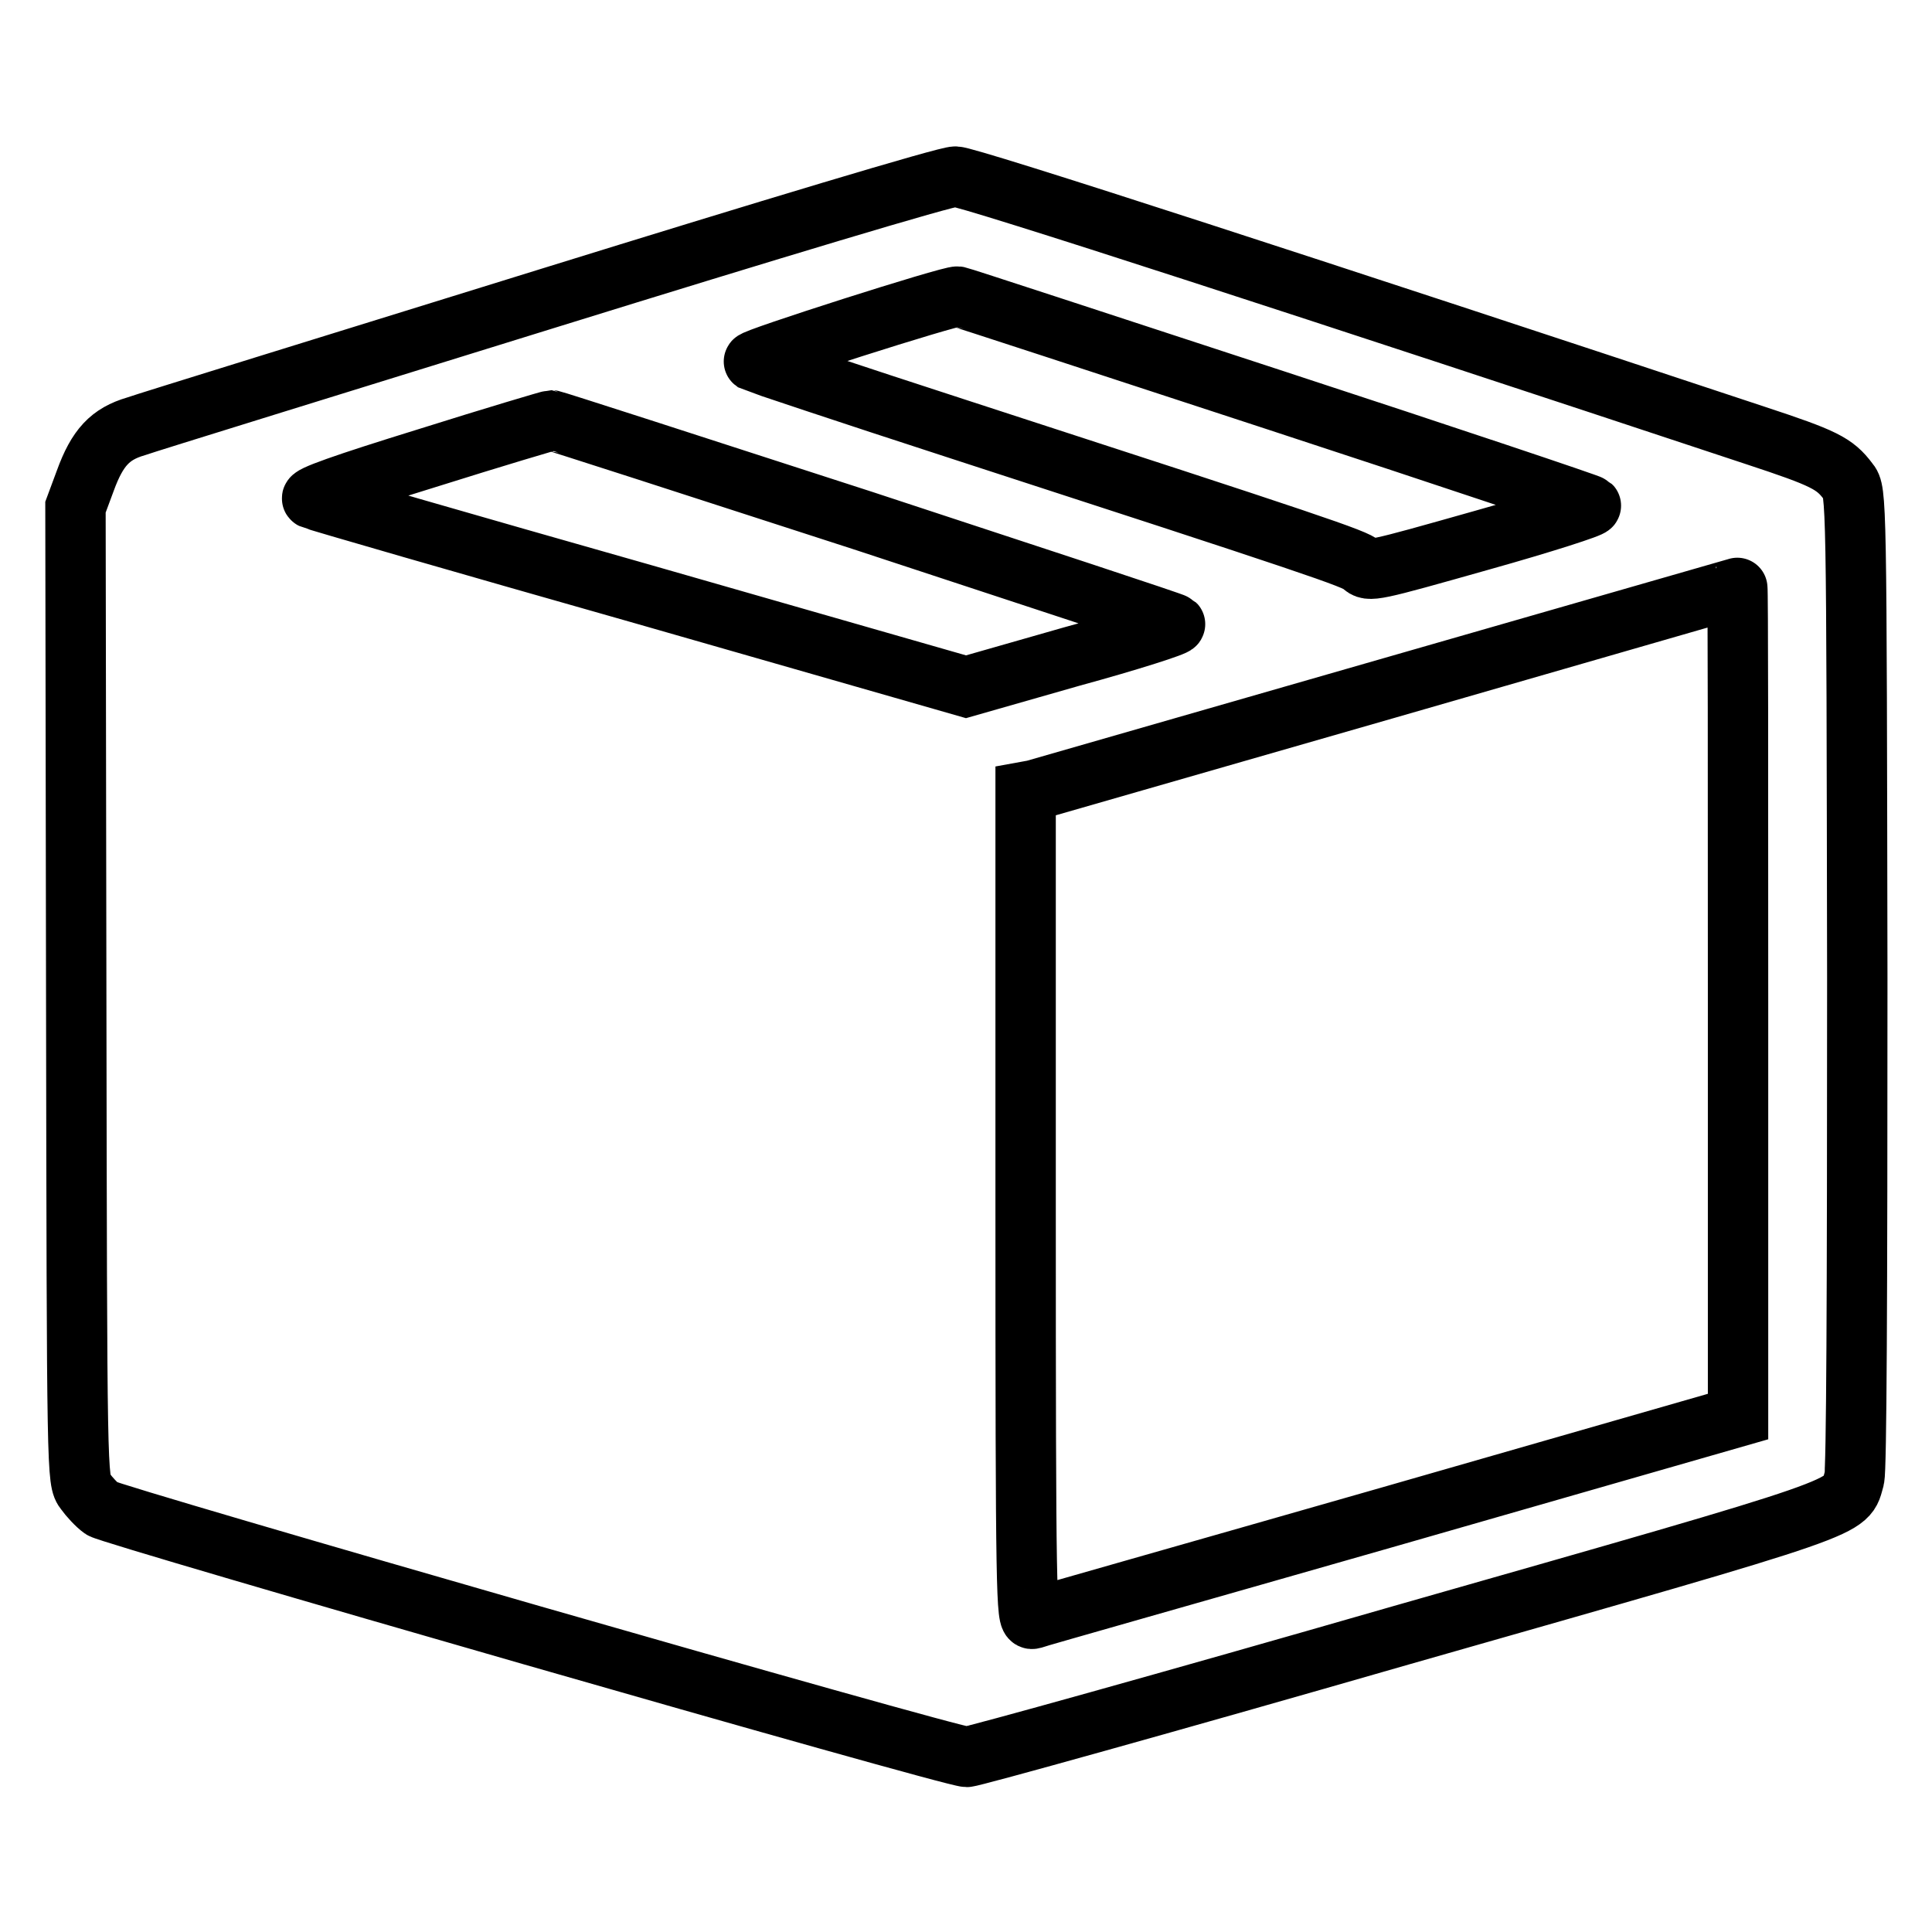 <?xml version="1.0" encoding="utf-8"?>
<!-- Svg Vector Icons : http://www.onlinewebfonts.com/icon -->
<!DOCTYPE svg PUBLIC "-//W3C//DTD SVG 1.1//EN" "http://www.w3.org/Graphics/SVG/1.1/DTD/svg11.dtd">
<svg version="1.1" xmlns="http://www.w3.org/2000/svg" xmlns:xlink="http://www.w3.org/1999/xlink" x="0px" y="0px" viewBox="0 0 256 256" enable-background="new 0 0 256 256" xml:space="preserve">
<g><g><g><path stroke-width="8" fill-opacity="0" stroke="#000000"  d="M72.7,39.5C44,48.4,19.4,56,18,56.5c-3.4,1-5.1,2.8-6.7,7.2L10,67.2l0.1,64.5c0.1,64.3,0.1,64.5,1.2,65.9c0.5,0.7,1.5,1.8,2.2,2.3c1.3,0.9,112.5,32.9,114.6,32.9c0.7,0,26.6-7.2,57.5-16.1c61.7-17.6,58.9-16.7,60.1-20.8c0.3-1.3,0.4-23.3,0.4-66.3c-0.1-64.2-0.1-64.5-1.2-65.8c-1.8-2.4-3.2-3.1-12.3-6.1c-57-18.9-104.6-34.4-106-34.3C125.6,23.3,101.4,30.6,72.7,39.5z M168.9,53c22.9,7.5,41.7,13.8,41.9,14c0.2,0.2-6.3,2.3-14.5,4.6c-14.5,4.1-14.9,4.2-15.8,3.3c-1-0.9-6-2.6-53.4-18c-14.8-4.8-27-8.9-27.2-9c-0.4-0.3,26.2-8.8,27-8.6C127.1,39.3,146,45.5,168.9,53z M114.4,69c22.5,7.4,41.1,13.5,41.3,13.7c0.2,0.2-6,2.2-13.7,4.3l-14,4L85.1,78.7C61.5,72,41.8,66.3,41.4,66.1c-0.6-0.3,4.2-2,15.2-5.4c8.9-2.8,16.3-5,16.5-5C73.3,55.7,91.9,61.7,114.4,69z M230.3,132.7v55L184,201c-25.5,7.3-46.7,13.3-47.2,13.5c-0.8,0.2-0.9-2.7-0.9-54.7v-54.9l1.1-0.2c1-0.3,92.9-26.7,93.2-26.8C230.3,77.8,230.3,102.5,230.3,132.7z"/></g></g></g>
</svg>